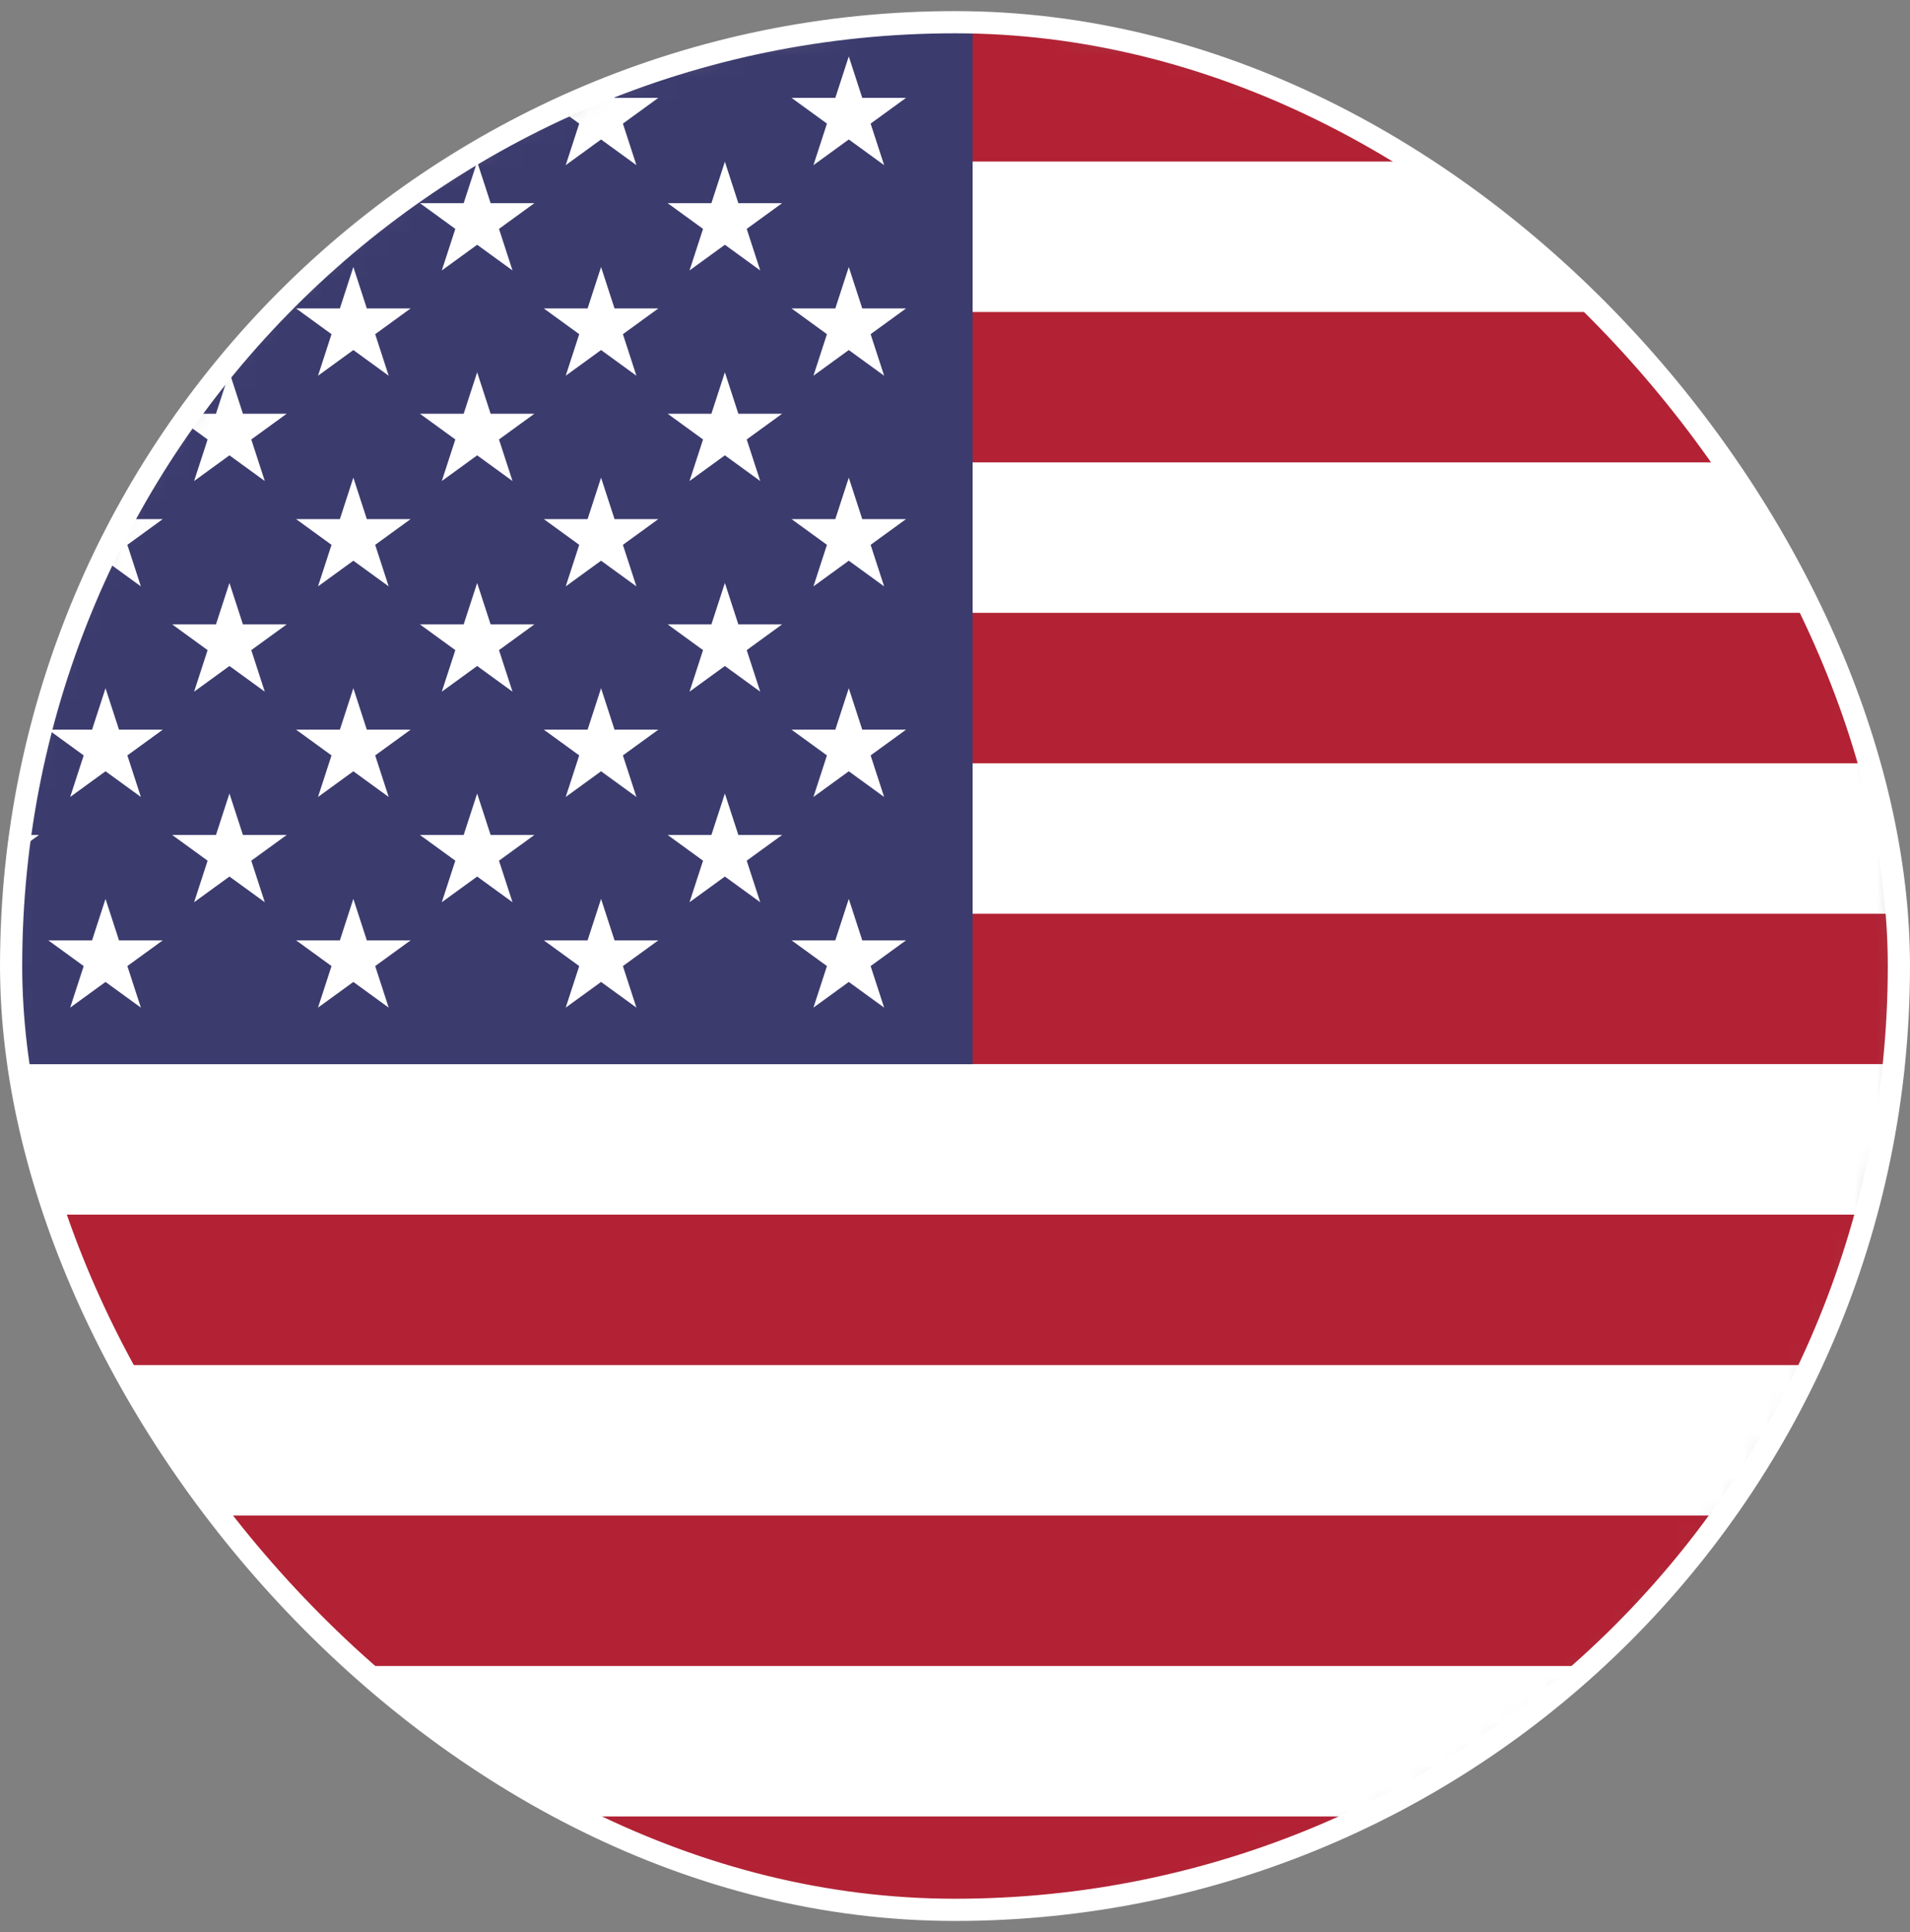 <svg xmlns="http://www.w3.org/2000/svg" width="86" height="87" viewBox="0 0 86 87" fill="none"><rect x="0" y="0" width="86" height="87" fill="#808080" stroke="none"/><g clip-path="url(#clip0_50_1490)"><mask id="mask0_50_1490" style="mask-type:luminance" maskUnits="userSpaceOnUse" x="-1" y="0" width="87" height="87"><path d="M73.294 74.045C90.071 57.268 90.071 30.067 73.294 13.29C56.517 -3.488 29.316 -3.488 12.539 13.29C-4.239 30.067 -4.239 57.268 12.539 74.045C29.316 90.822 56.517 90.822 73.294 74.045Z" fill="white"></path></mask><g mask="url(#mask0_50_1490)"><mask id="mask1_50_1490" style="mask-type:luminance" maskUnits="userSpaceOnUse" x="-24" y="0" width="130" height="87"><path d="M105.81 0.714H-23.137V86.679H105.81V0.714Z" fill="white"></path></mask><g mask="url(#mask1_50_1490)"><path d="M144.187 0.5H-23.137V88.565H144.187V0.5Z" fill="#B22234"></path><path d="M144.187 81.794H-23.137V75.019H144.187V81.794ZM144.187 68.243H-23.137V61.468H144.187V68.243ZM144.187 54.693H-23.137V47.918H144.187V54.693ZM144.187 41.147H-23.137V34.372H144.187V41.147ZM144.187 27.596H-23.137V20.821H144.187V27.596ZM144.187 14.05H-23.137V7.275H144.187V14.05Z" fill="white"></path><path d="M43.794 0.5H-23.137V47.922H43.794V0.5Z" fill="#3C3B6E"></path><path d="M-0.825 7.275L0.768 12.178L-3.401 9.148H1.755L-2.414 12.178L-0.821 7.275H-0.825Z" fill="white"></path><path d="M-0.825 16.757L0.768 21.66L-3.401 18.63H1.755L-2.414 21.66L-0.821 16.757H-0.825Z" fill="white"></path><path d="M-0.825 26.243L0.768 31.146L-3.401 28.116H1.755L-2.414 31.146L-0.821 26.243H-0.825Z" fill="white"></path><path d="M-0.825 35.725L0.768 40.627L-3.401 37.598H1.755L-2.414 40.627L-0.821 35.725H-0.825Z" fill="white"></path><path d="M4.749 2.534L6.343 7.437L2.174 4.407H7.329L3.16 7.437L4.754 2.534H4.749Z" fill="white"></path><path d="M4.749 12.016L6.343 16.919L2.174 13.889H7.329L3.16 16.919L4.754 12.016H4.749Z" fill="white"></path><path d="M4.749 21.502L6.343 26.405L2.174 23.375H7.329L3.16 26.405L4.754 21.502H4.749Z" fill="white"></path><path d="M4.749 30.984L6.343 35.887L2.174 32.857H7.329L3.16 35.887L4.754 30.984H4.749Z" fill="white"></path><path d="M4.749 40.47L6.343 45.373L2.174 42.343H7.329L3.16 45.373L4.754 40.47H4.749Z" fill="white"></path><path d="M10.329 7.275L11.922 12.178L7.753 9.148H12.909L8.74 12.178L10.333 7.275H10.329Z" fill="white"></path><path d="M10.329 16.757L11.922 21.66L7.753 18.63H12.909L8.74 21.66L10.333 16.757H10.329Z" fill="white"></path><path d="M10.329 26.243L11.922 31.146L7.753 28.116H12.909L8.74 31.146L10.333 26.243H10.329Z" fill="white"></path><path d="M10.329 35.725L11.922 40.627L7.753 37.598H12.909L8.74 40.627L10.333 35.725H10.329Z" fill="white"></path><path d="M15.908 2.534L17.501 7.437L13.332 4.407H18.488L14.319 7.437L15.912 2.534H15.908Z" fill="white"></path><path d="M15.908 12.016L17.501 16.919L13.332 13.889H18.488L14.319 16.919L15.912 12.016H15.908Z" fill="white"></path><path d="M15.908 21.502L17.501 26.405L13.332 23.375H18.488L14.319 26.405L15.912 21.502H15.908Z" fill="white"></path><path d="M15.908 30.984L17.501 35.887L13.332 32.857H18.488L14.319 35.887L15.912 30.984H15.908Z" fill="white"></path><path d="M15.908 40.47L17.501 45.373L13.332 42.343H18.488L14.319 45.373L15.912 40.47H15.908Z" fill="white"></path><path d="M21.482 7.275L23.076 12.178L18.907 9.148H24.062L19.893 12.178L21.487 7.275H21.482Z" fill="white"></path><path d="M21.482 16.757L23.076 21.66L18.907 18.63H24.062L19.893 21.66L21.487 16.757H21.482Z" fill="white"></path><path d="M21.482 26.243L23.076 31.146L18.907 28.116H24.062L19.893 31.146L21.487 26.243H21.482Z" fill="white"></path><path d="M21.482 35.725L23.076 40.627L18.907 37.598H24.062L19.893 40.627L21.487 35.725H21.482Z" fill="white"></path><path d="M27.061 2.534L28.655 7.437L24.486 4.407H29.642L25.472 7.437L27.066 2.534H27.061Z" fill="white"></path><path d="M27.061 12.016L28.655 16.919L24.486 13.889H29.642L25.472 16.919L27.066 12.016H27.061Z" fill="white"></path><path d="M27.061 21.502L28.655 26.405L24.486 23.375H29.642L25.472 26.405L27.066 21.502H27.061Z" fill="white"></path><path d="M27.061 30.984L28.655 35.887L24.486 32.857H29.642L25.472 35.887L27.066 30.984H27.061Z" fill="white"></path><path d="M27.061 40.47L28.655 45.373L24.486 42.343H29.642L25.472 45.373L27.066 40.47H27.061Z" fill="white"></path><path d="M32.636 7.275L34.23 12.178L30.061 9.148H35.216L31.047 12.178L32.641 7.275H32.636Z" fill="white"></path><path d="M32.636 16.757L34.23 21.66L30.061 18.63H35.216L31.047 21.66L32.641 16.757H32.636Z" fill="white"></path><path d="M32.636 26.243L34.23 31.146L30.061 28.116H35.216L31.047 31.146L32.641 26.243H32.636Z" fill="white"></path><path d="M32.636 35.725L34.23 40.627L30.061 37.598H35.216L31.047 40.627L32.641 35.725H32.636Z" fill="white"></path><path d="M38.215 2.534L39.809 7.437L35.64 4.407H40.795L36.626 7.437L38.22 2.534H38.215Z" fill="white"></path><path d="M38.215 12.016L39.809 16.919L35.64 13.889H40.795L36.626 16.919L38.22 12.016H38.215Z" fill="white"></path><path d="M38.215 21.502L39.809 26.405L35.64 23.375H40.795L36.626 26.405L38.22 21.502H38.215Z" fill="white"></path><path d="M38.215 30.984L39.809 35.887L35.64 32.857H40.795L36.626 35.887L38.22 30.984H38.215Z" fill="white"></path><path d="M38.215 40.47L39.809 45.373L35.64 42.343H40.795L36.626 45.373L38.22 40.47H38.215Z" fill="white"></path></g></g></g><rect x="0.5" y="1" width="85" height="85" rx="42.5" stroke="white"></rect><defs><clipPath id="clip0_50_1490"><rect y="0.5" width="86" height="86" rx="43" fill="white"></rect></clipPath></defs></svg>